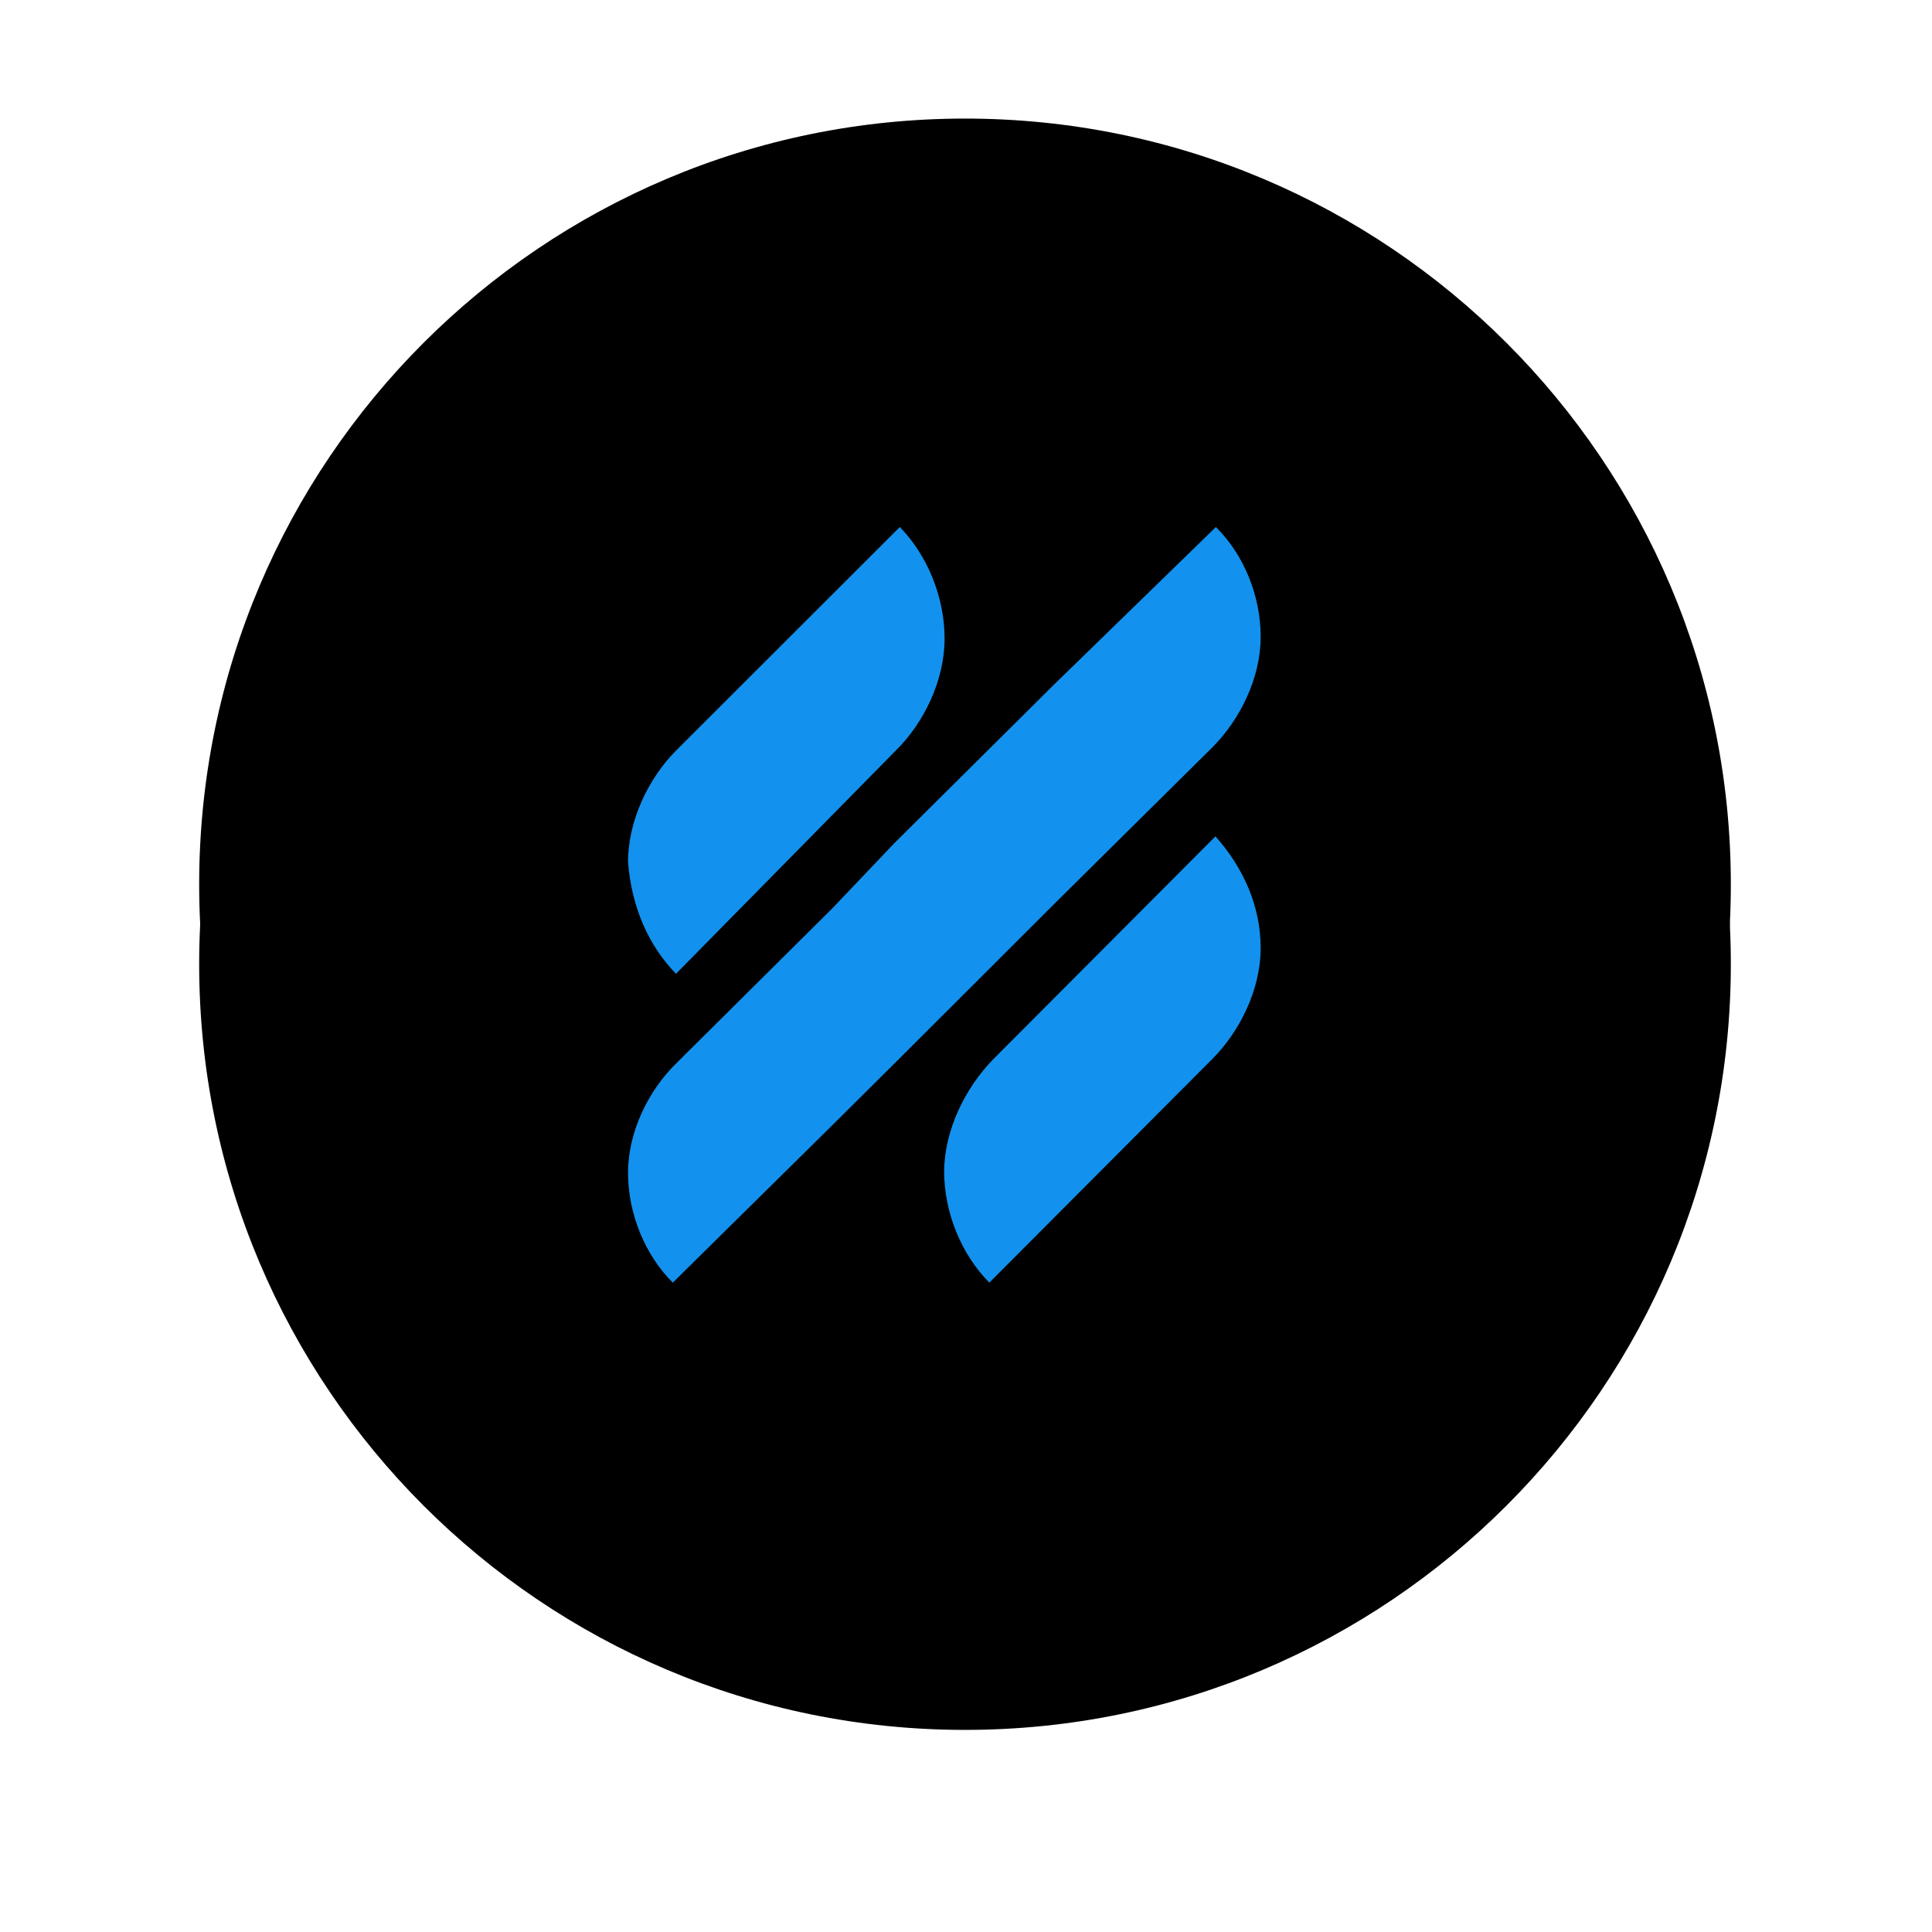 <svg width="97" height="97" viewBox="0 0 97 97" xmlns="http://www.w3.org/2000/svg" xmlns:xlink="http://www.w3.org/1999/xlink"><defs><filter x="-13%" y="-7.8%" width="126%" height="126%" filterUnits="objectBoundingBox" id="a"><feGaussianBlur in="SourceGraphic"/></filter><filter x="-22.1%" y="-16.9%" width="144.2%" height="144.2%" filterUnits="objectBoundingBox" id="b"><feOffset dy="4" in="SourceAlpha" result="shadowOffsetOuter1"/><feGaussianBlur stdDeviation="5" in="shadowOffsetOuter1" result="shadowBlurOuter1"/><feColorMatrix values="0 0 0 0 0.071 0 0 0 0 0.098 0 0 0 0 0.38 0 0 0 0.078 0" in="shadowBlurOuter1"/></filter><filter x="-88.6%" y="-74.2%" width="277.8%" height="248.6%" filterUnits="objectBoundingBox" id="d"><feGaussianBlur stdDeviation="2.718" in="SourceGraphic"/></filter><path d="M76.9 38.45c0 21.236-17.214 38.45-38.45 38.45C17.215 76.9 0 59.686 0 38.45 0 17.215 17.215 0 38.45 0 59.686 0 76.9 17.215 76.9 38.45z" id="c"/></defs><g fill="none" fill-rule="evenodd"><g fill-rule="nonzero" filter="url(#a)" fill="#000" transform="translate(10 5.953)"><use filter="url(#b)" xlink:href="#c"/><use xlink:href="#c"/></g><g filter="url(#d)" transform="translate(31.532 26.46)" fill="#1292EE"><path d="M13.462 11.204L2.408 22.43C1.032 21.018.183 19.105 0 16.828c0-2.095 1.032-4.212 2.408-5.602L13.645 0c1.376 1.412 2.248 3.507 2.248 5.602s-1.032 4.213-2.431 5.602zm4.862 15.53L29.492 15.53c1.4 1.572 2.27 3.507 2.27 5.602s-1.054 4.213-2.453 5.602L18.14 37.937c-1.399-1.411-2.27-3.506-2.27-5.601.023-2.095 1.078-4.19 2.454-5.602zm-.253-15.53l3.303-3.28L29.515 0c1.399 1.39 2.247 3.439 2.247 5.51 0 2.073-1.032 4.145-2.407 5.534L21.35 18.97l-3.28 3.279-4.678 4.668-3.302 3.28-7.844 7.741C.871 36.572 0 34.5 0 32.428c0-2.072 1.032-4.145 2.43-5.511l7.821-7.765 3.12-3.28 4.7-4.667z"/></g></g></svg>